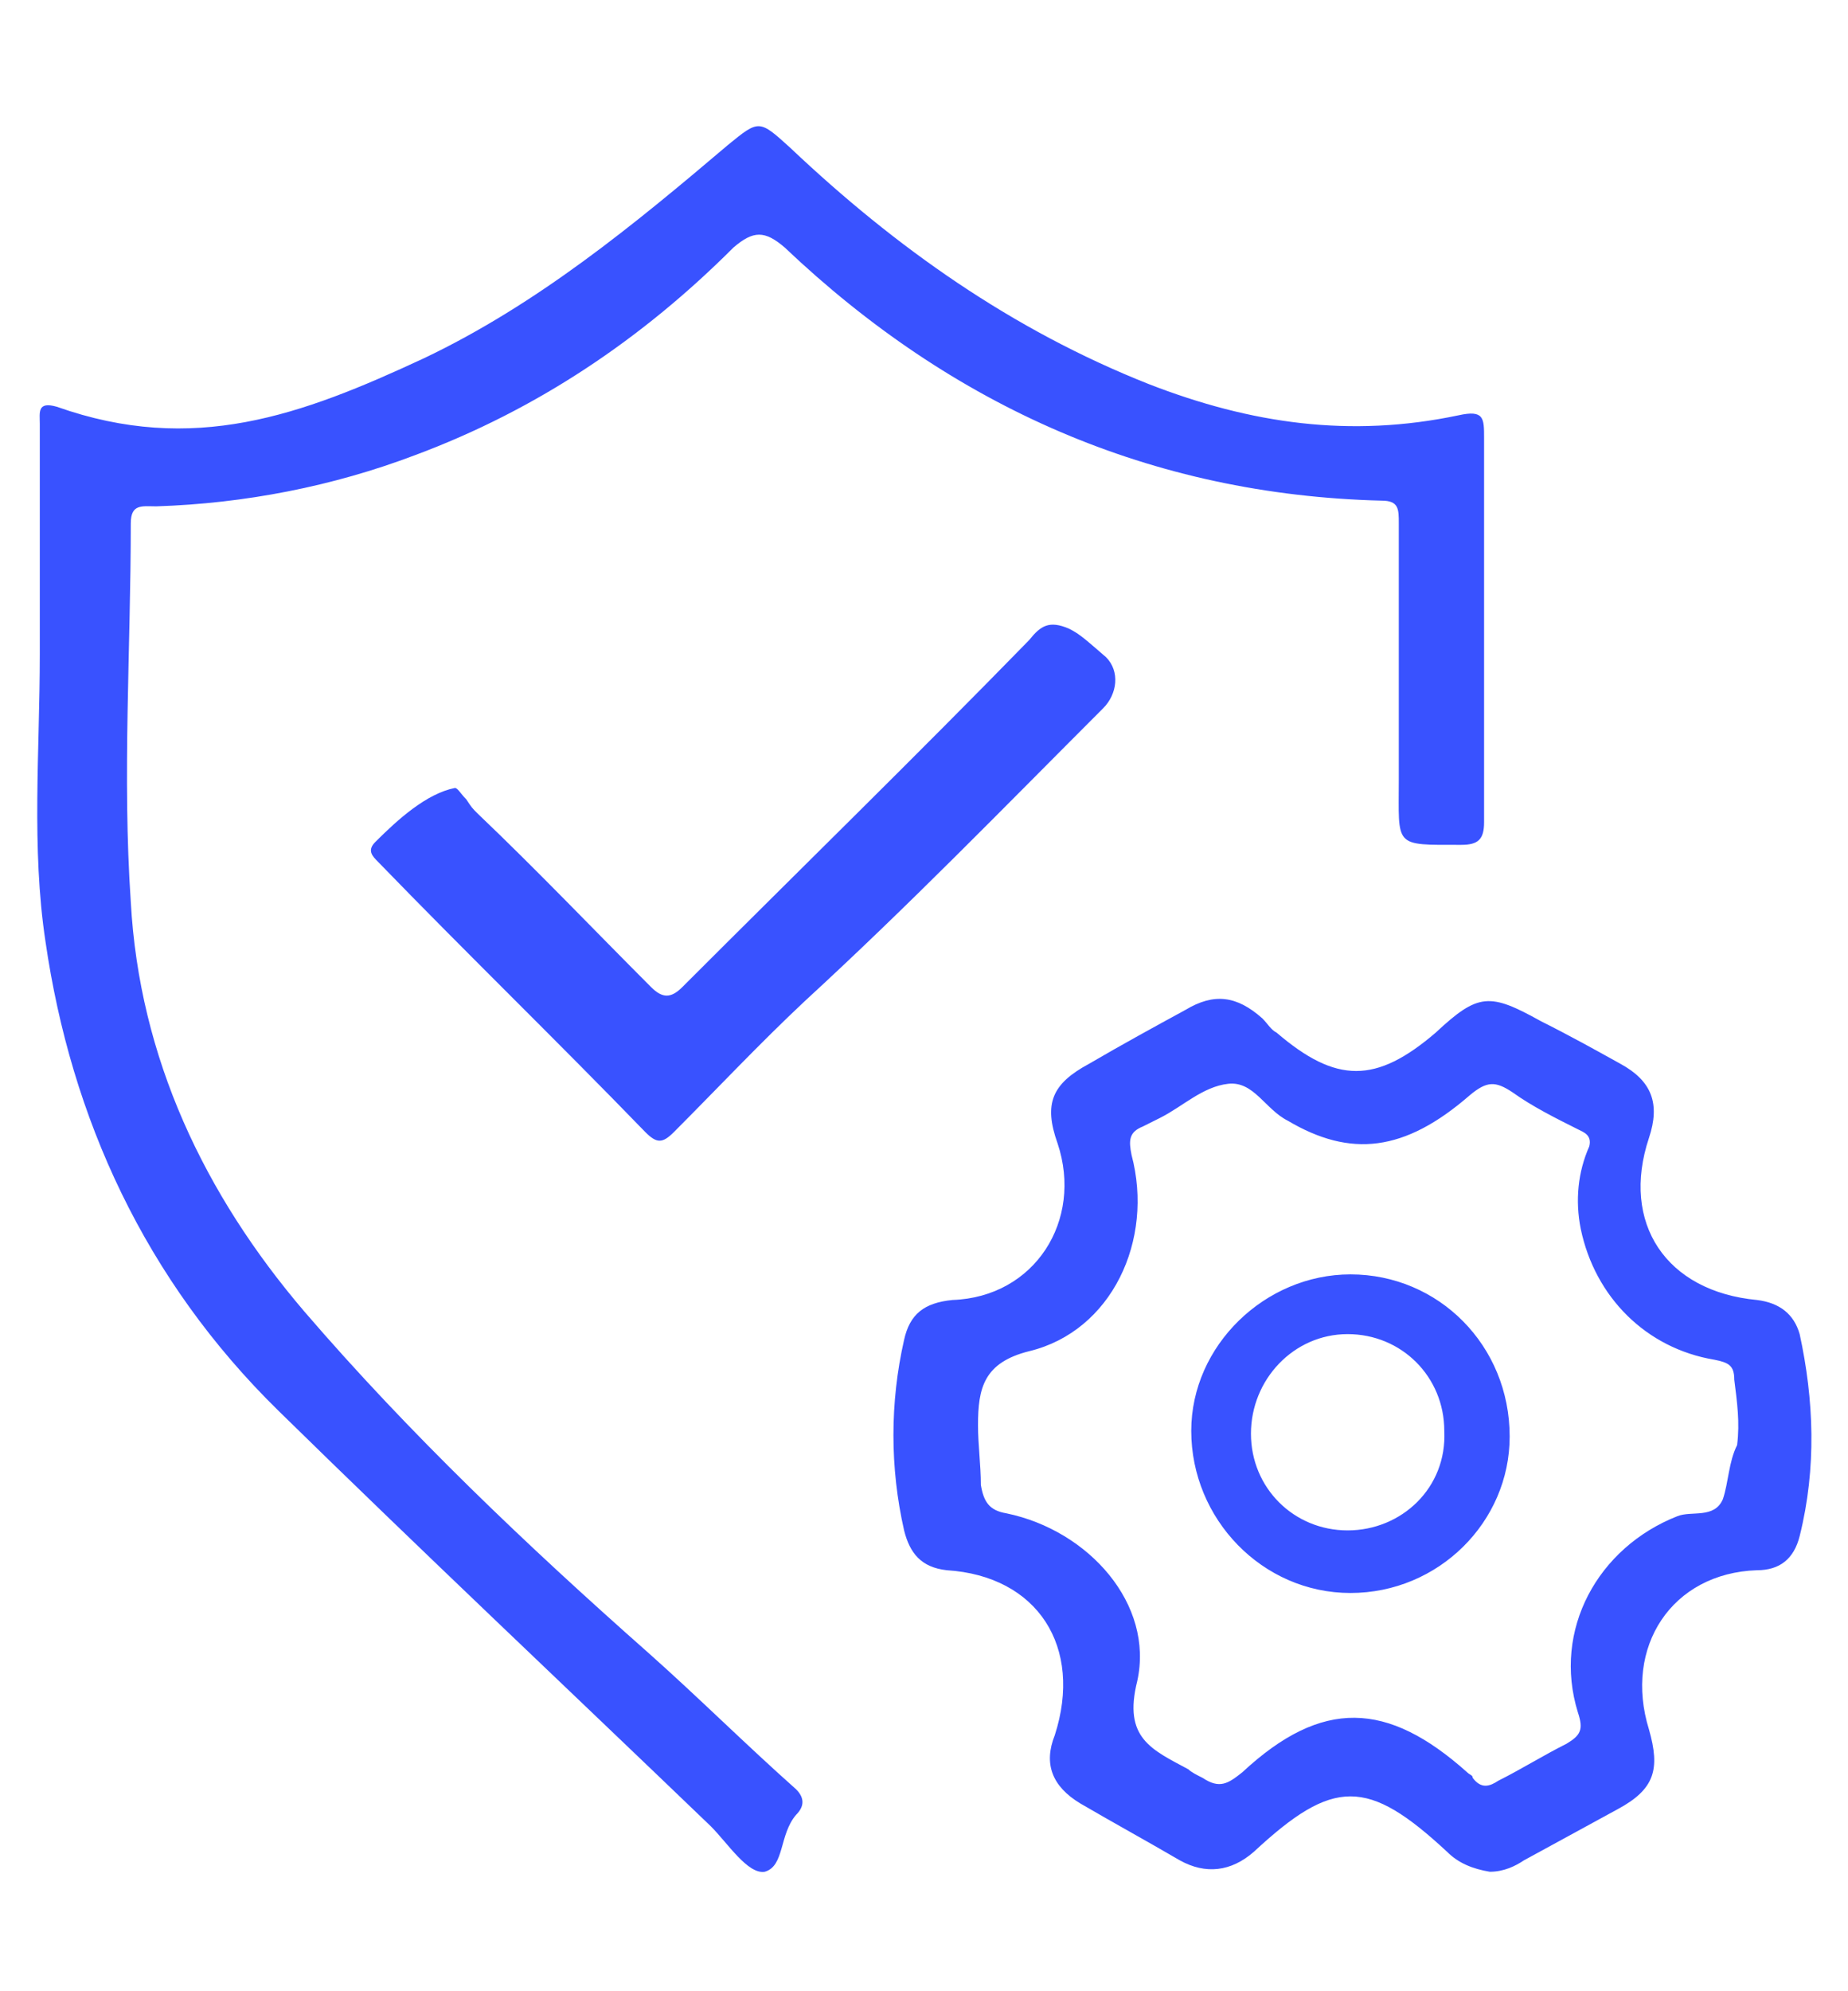 <?xml version="1.0" encoding="utf-8"?>
<!-- Generator: Adobe Illustrator 25.2.3, SVG Export Plug-In . SVG Version: 6.00 Build 0)  -->
<svg version="1.1" id="Layer_1" xmlns="http://www.w3.org/2000/svg" xmlns:xlink="http://www.w3.org/1999/xlink" x="0px" y="0px"
	 viewBox="0 0 65 70" style="enable-background:new 0 0 65 70;" xml:space="preserve">
<style type="text/css">
	.st0{fill:#3952FF;}
</style>
<g>
	<g>
		<path class="st0" d="M22.8,58.1c-4.3-3.8-8.4-7.7-12.1-12C7.2,42,4.9,37.2,4.6,31.7c-0.3-4.4,0-8.9,0-13.3c0-0.7,0.4-0.6,0.9-0.6
			c3.1-0.1,6.2-0.7,9.1-1.8c4.3-1.6,8-4.1,11.2-7.3c0.7-0.6,1.1-0.6,1.8,0c5.9,5.6,12.9,8.7,21,8.9c0.6,0,0.6,0.3,0.6,0.8
			c0,3,0,6,0,9c0,2.4-0.2,2.3,2.2,2.3c0.6,0,0.8-0.2,0.8-0.8c0-2.4,0-4.9,0-7.3h0c0-2.4,0-3.8,0-6.2c0-0.7,0-1-0.9-0.8
			c-3.8,0.8-7.3,0.3-10.9-1.1c-4.8-1.9-8.9-4.8-12.6-8.3c-1.1-1-1.1-1-2.2-0.1c-3.3,2.8-6.7,5.6-10.7,7.5c-4.3,2-8.1,3.4-12.9,1.7
			c-0.7-0.2-0.6,0.2-0.6,0.6c0,3,0,5,0,8.1c0,3.4-0.3,6.8,0.2,10.1C2.5,39.3,5.1,45,9.8,49.6c5,4.9,10.1,9.7,15.2,14.6
			c0.6,0.6,1.3,1.7,1.9,1.6c0.7-0.2,0.5-1.3,1.1-2c0.3-0.3,0.3-0.6,0-0.9C26.2,61.3,24.6,59.7,22.8,58.1z M38.8,24.9
			c0.5-0.5,0.6-1.3,0.1-1.8c-0.7-0.6-0.9-0.8-1.3-1c-0.7-0.3-1-0.1-1.4,0.4c-4,4.1-8.1,8.1-12.2,12.2c-0.4,0.4-0.7,0.4-1.1,0
			c-2-2-4-4.1-6.1-6.1c-0.2-0.2-0.2-0.2-0.4-0.5c-0.2-0.2-0.3-0.4-0.4-0.4c-1,0.2-2,1.1-2.8,1.9c-0.3,0.3-0.1,0.5,0.1,0.7
			c3.1,3.2,6.3,6.3,9.4,9.5c0.4,0.4,0.6,0.4,1,0c1.5-1.5,3-3.1,4.6-4.6C32,31.8,35.2,28.5,38.8,24.9z M47.5,44.8
			c-3,0-5.6,2.5-5.6,5.5c0,3.1,2.5,5.7,5.6,5.7c3.1,0,5.6-2.5,5.6-5.5C53.1,47.3,50.6,44.8,47.5,44.8z M47.4,53.8
			c-1.9,0-3.4-1.5-3.4-3.4c0-1.9,1.5-3.5,3.4-3.5c1.9,0,3.4,1.5,3.4,3.4C50.9,52.3,49.3,53.8,47.4,53.8z M63.3,46.9
			c-0.2-0.7-0.7-1.1-1.5-1.2C58.6,45.4,57,43,58,40c0.4-1.2,0.1-2-1-2.6c-0.9-0.5-1.8-1-2.8-1.5c-1.8-1-2.2-1-3.7,0.4
			c-2.1,1.8-3.5,1.8-5.6,0c-0.2-0.1-0.3-0.3-0.5-0.5c-0.9-0.8-1.7-0.9-2.7-0.3c-1.1,0.6-2.2,1.2-3.4,1.9c-1.3,0.7-1.6,1.4-1.1,2.8
			c0.9,2.7-0.8,5.4-3.7,5.5c-1,0.1-1.5,0.5-1.7,1.4c-0.5,2.2-0.5,4.5,0,6.7c0.2,0.8,0.6,1.3,1.5,1.4c3.2,0.2,4.8,2.7,3.8,5.8
			C36.7,62,37,62.8,38,63.4c1.2,0.7,2.3,1.3,3.5,2c0.9,0.5,1.8,0.4,2.6-0.3c2.8-2.6,4-2.6,6.8,0c0.4,0.4,0.9,0.6,1.5,0.7
			c0.5,0,0.9-0.2,1.2-0.4c1.1-0.6,2.2-1.2,3.3-1.8c1.3-0.7,1.5-1.4,1.1-2.8c-0.9-2.9,0.8-5.5,3.8-5.6c0.8,0,1.3-0.4,1.5-1.2
			C63.9,51.6,63.8,49.2,63.3,46.9z M60.6,52.7c-0.3,0.7-1.1,0.4-1.6,0.6c-2.8,1.1-4.4,4-3.5,6.9c0.2,0.6,0.1,0.8-0.4,1.1
			c-0.8,0.4-1.6,0.9-2.4,1.3c-0.3,0.2-0.6,0.3-0.9-0.1c0-0.1-0.1-0.1-0.2-0.2c-2.8-2.5-5.1-2.6-7.9,0c-0.5,0.4-0.8,0.6-1.4,0.2
			c-0.2-0.1-0.4-0.2-0.5-0.3c-1.3-0.7-2.3-1.1-1.8-3.1c0.6-2.7-1.7-5.3-4.6-5.9c-0.6-0.1-0.8-0.4-0.9-1c0-0.7-0.1-1.4-0.1-2.1
			c0-1.3,0.2-2.2,1.8-2.6c2.9-0.7,4.4-3.9,3.6-6.9c-0.1-0.5-0.1-0.8,0.4-1c0.2-0.1,0.4-0.2,0.6-0.3c0.8-0.4,1.5-1.1,2.4-1.2
			c0.9-0.1,1.3,0.9,2.1,1.3c2.2,1.3,4.1,1.1,6.4-0.9c0.6-0.5,0.9-0.5,1.5-0.1c0.7,0.5,1.5,0.9,2.3,1.3c0.2,0.1,0.5,0.2,0.4,0.6
			c-0.4,0.9-0.5,1.9-0.3,2.9c0.5,2.4,2.3,4.2,4.7,4.6c0.5,0.1,0.7,0.2,0.7,0.7c0.1,0.8,0.2,1.5,0.1,2.3
			C60.8,51.4,60.8,52.1,60.6,52.7z"/>
	</g>
</g>
</svg>
